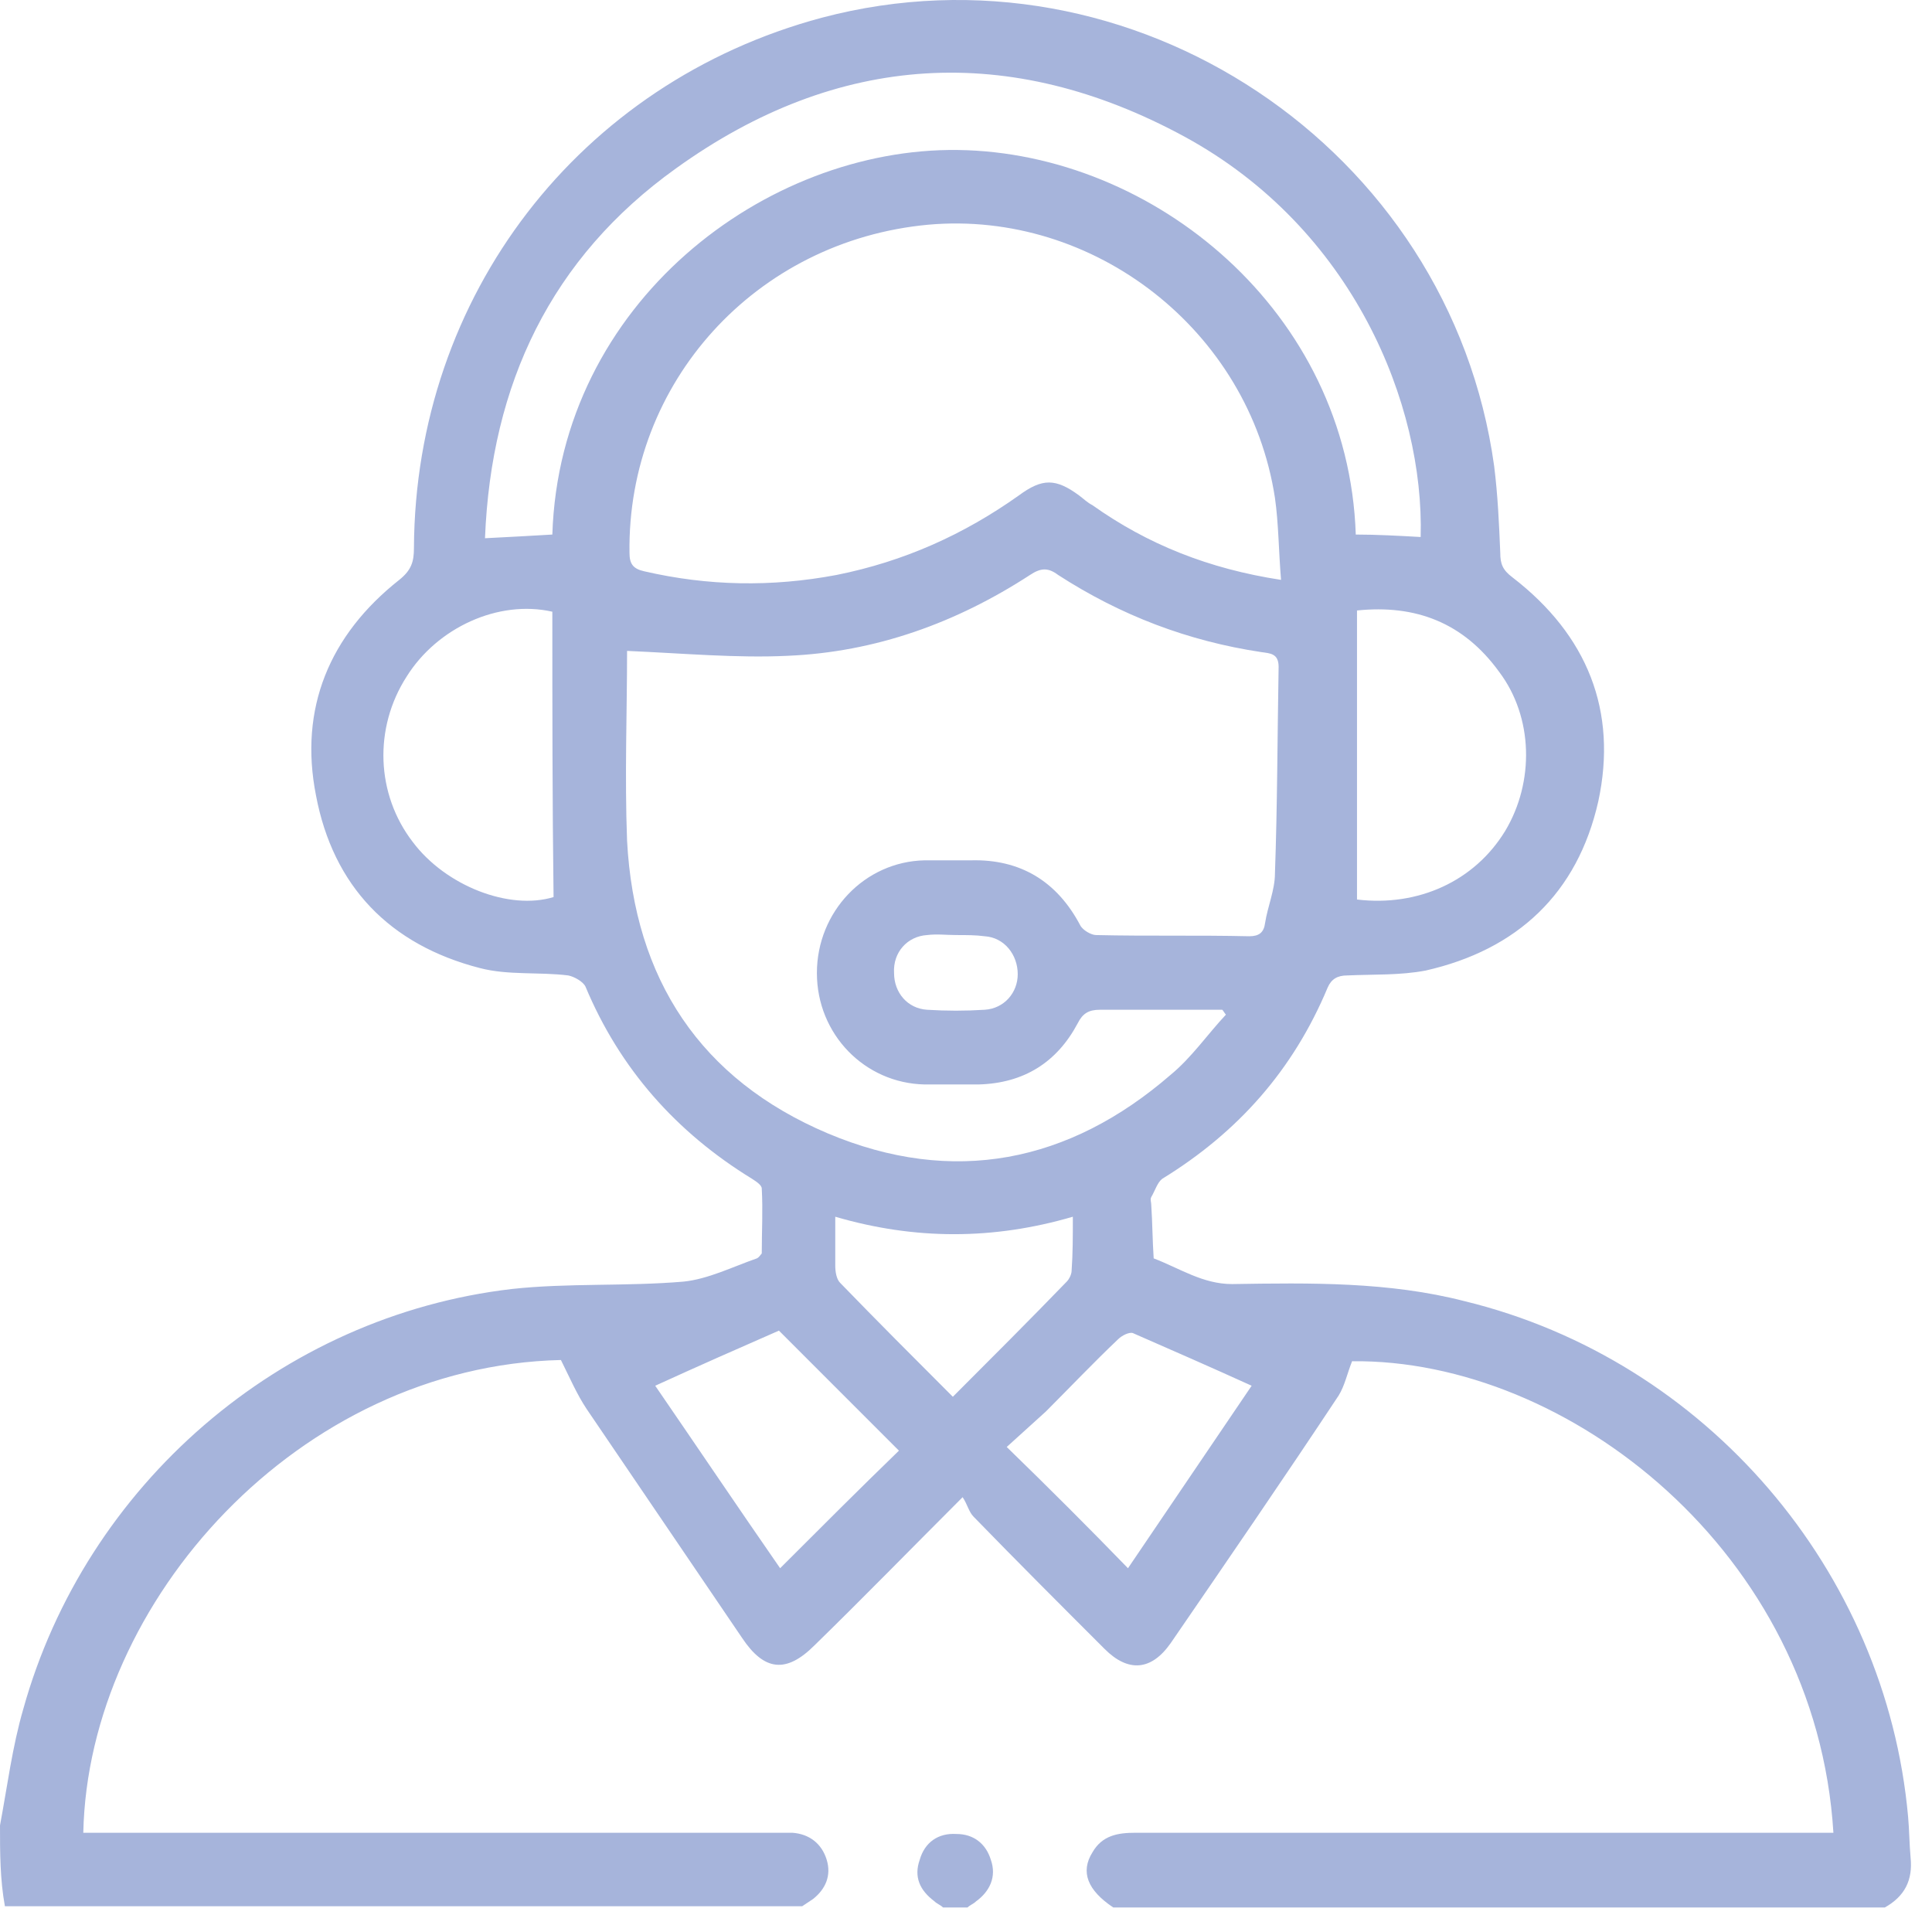 <svg xmlns="http://www.w3.org/2000/svg" width="63" height="63" viewBox="0 0 63 63" fill="none"><path d="M0 59.524C0.24 58.246 0.399 56.968 0.759 55.73C2.796 48.422 9.145 42.911 16.693 42.032C18.53 41.832 20.407 41.952 22.285 41.792C23.083 41.713 23.882 41.313 24.681 41.034C24.761 40.994 24.8 40.914 24.84 40.874C24.84 40.155 24.88 39.476 24.84 38.757C24.84 38.638 24.641 38.518 24.521 38.438C22.045 36.92 20.208 34.843 19.09 32.168C19.01 32.008 18.73 31.848 18.53 31.808C17.572 31.689 16.574 31.808 15.655 31.569C12.7 30.81 10.863 28.893 10.304 25.938C9.744 23.102 10.743 20.706 13.019 18.909C13.419 18.589 13.498 18.31 13.498 17.87C13.539 9.644 18.89 2.695 26.797 0.578C36.901 -2.098 47.285 4.811 48.722 15.195C48.842 16.153 48.882 17.072 48.922 18.03C48.922 18.39 49.002 18.589 49.322 18.829C51.758 20.706 52.756 23.182 52.117 26.137C51.438 29.133 49.481 30.97 46.486 31.649C45.647 31.808 44.809 31.768 43.93 31.808C43.611 31.808 43.411 31.928 43.291 32.208C42.173 34.883 40.376 36.92 37.9 38.438C37.74 38.558 37.66 38.837 37.54 39.037C37.5 39.117 37.54 39.197 37.54 39.276C37.58 39.876 37.58 40.435 37.62 41.034C38.459 41.353 39.218 41.872 40.176 41.872C42.732 41.832 45.288 41.792 47.764 42.431C55.632 44.348 61.502 51.218 62.221 59.245C62.261 59.684 62.261 60.123 62.301 60.563C62.381 61.321 62.101 61.841 61.462 62.2C53.075 62.2 44.689 62.2 36.302 62.2C35.464 61.641 35.224 61.042 35.623 60.403C35.943 59.844 36.462 59.764 37.021 59.764C44.369 59.764 51.718 59.764 59.066 59.764C59.306 59.764 59.545 59.764 59.785 59.764C59.226 50.618 51.119 44.309 44.09 44.388C43.93 44.788 43.85 45.187 43.651 45.507C41.853 48.222 40.016 50.898 38.179 53.574C37.54 54.492 36.782 54.532 36.023 53.773C34.585 52.336 33.147 50.898 31.75 49.46C31.59 49.3 31.55 49.061 31.39 48.821C29.633 50.578 28.115 52.136 26.558 53.654C25.639 54.572 24.92 54.492 24.201 53.414C22.524 50.938 20.807 48.422 19.13 45.946C18.81 45.467 18.57 44.907 18.291 44.348C9.744 44.548 2.875 52.216 2.716 59.764C2.955 59.764 3.195 59.764 3.435 59.764C10.703 59.764 17.971 59.764 25.24 59.764C25.439 59.764 25.639 59.764 25.839 59.764C26.398 59.804 26.797 60.123 26.957 60.642C27.117 61.162 26.917 61.601 26.518 61.92C26.398 62 26.278 62.08 26.158 62.16C17.492 62.16 8.866 62.16 0.2 62.16H0.16C-1.54726e-07 61.282 0 60.403 0 59.524ZM20.448 21.225C20.448 23.222 20.368 25.299 20.448 27.415C20.687 31.928 22.844 35.203 26.997 36.96C31.071 38.677 34.864 37.919 38.179 35.043C38.858 34.484 39.377 33.725 39.976 33.086C39.936 33.046 39.897 32.967 39.857 32.927C38.539 32.927 37.221 32.927 35.863 32.927C35.504 32.927 35.304 33.046 35.144 33.366C34.465 34.644 33.387 35.323 31.909 35.363C31.31 35.363 30.751 35.363 30.152 35.363C28.195 35.323 26.638 33.725 26.638 31.729C26.638 29.732 28.195 28.094 30.152 28.054C30.671 28.054 31.15 28.054 31.67 28.054C33.267 28.014 34.465 28.733 35.224 30.171C35.304 30.331 35.583 30.491 35.743 30.491C37.42 30.53 39.058 30.491 40.735 30.53C41.055 30.53 41.214 30.411 41.254 30.091C41.334 29.572 41.574 29.013 41.574 28.494C41.654 26.257 41.654 24.021 41.694 21.744C41.694 21.305 41.414 21.305 41.135 21.265C38.738 20.906 36.542 20.067 34.505 18.749C34.186 18.509 33.946 18.509 33.587 18.749C31.19 20.307 28.555 21.265 25.679 21.385C24.042 21.465 22.285 21.305 20.448 21.225ZM41.773 18.909C41.694 17.95 41.694 17.072 41.574 16.233C40.735 10.762 35.663 6.848 30.272 7.327C24.641 7.846 20.448 12.479 20.527 18.03C20.527 18.39 20.647 18.549 21.007 18.629C23.083 19.109 25.16 19.148 27.277 18.749C29.473 18.31 31.43 17.431 33.227 16.153C33.986 15.594 34.425 15.594 35.184 16.153C35.344 16.273 35.464 16.393 35.623 16.473C37.42 17.751 39.417 18.549 41.773 18.909ZM46.326 17.511C46.446 13.198 44.13 7.447 38.618 4.452C32.948 1.377 27.317 1.696 22.045 5.49C17.971 8.406 16.015 12.519 15.815 17.551C16.614 17.511 17.332 17.471 18.011 17.431C18.251 9.883 24.96 4.811 31.23 4.891C37.62 4.971 43.97 10.163 44.21 17.431C44.889 17.431 45.607 17.471 46.326 17.511ZM18.011 19.947C16.254 19.548 14.257 20.466 13.259 22.064C12.181 23.741 12.261 25.898 13.459 27.455C14.537 28.893 16.614 29.692 18.051 29.252C18.011 26.137 18.011 23.062 18.011 19.947ZM44.25 19.907C44.25 23.062 44.25 26.217 44.25 29.332C46.246 29.572 48.084 28.733 49.082 27.096C50.04 25.498 50 23.382 48.882 21.904C47.724 20.307 46.166 19.708 44.25 19.907ZM36.782 51.138C38.139 49.141 39.457 47.184 40.815 45.187C39.497 44.588 38.219 44.029 36.941 43.47C36.821 43.43 36.582 43.55 36.462 43.669C35.663 44.428 34.904 45.227 34.106 46.026C33.666 46.425 33.227 46.825 32.828 47.184C34.225 48.542 35.504 49.82 36.782 51.138ZM29.313 47.304C27.995 45.986 26.718 44.708 25.4 43.39C24.122 43.949 22.764 44.548 21.366 45.187C22.764 47.224 24.082 49.181 25.439 51.138C26.757 49.82 28.035 48.542 29.313 47.304ZM34.984 39.676C32.389 40.435 29.832 40.435 27.237 39.676C27.237 40.275 27.237 40.794 27.237 41.273C27.237 41.473 27.277 41.713 27.396 41.832C28.595 43.07 29.832 44.309 31.071 45.547C32.349 44.269 33.587 43.031 34.785 41.792C34.864 41.713 34.944 41.553 34.944 41.433C34.984 40.874 34.984 40.315 34.984 39.676ZM31.19 30.491C30.871 30.491 30.551 30.451 30.232 30.491C29.593 30.53 29.114 31.05 29.154 31.729C29.154 32.367 29.593 32.887 30.232 32.927C30.871 32.967 31.47 32.967 32.109 32.927C32.748 32.887 33.187 32.367 33.187 31.768C33.187 31.129 32.748 30.57 32.109 30.53C31.829 30.491 31.51 30.491 31.19 30.491Z" fill="#A6B4DB"></path><path d="M30.751 62.2C30.671 62.12 30.552 62.08 30.472 62C29.992 61.641 29.793 61.202 29.992 60.642C30.152 60.083 30.591 59.764 31.191 59.804C31.75 59.804 32.149 60.123 32.309 60.642C32.508 61.202 32.269 61.681 31.829 62C31.75 62.08 31.63 62.12 31.55 62.2C31.23 62.2 30.991 62.2 30.751 62.2Z" fill="#A6B4DB"></path></svg>
